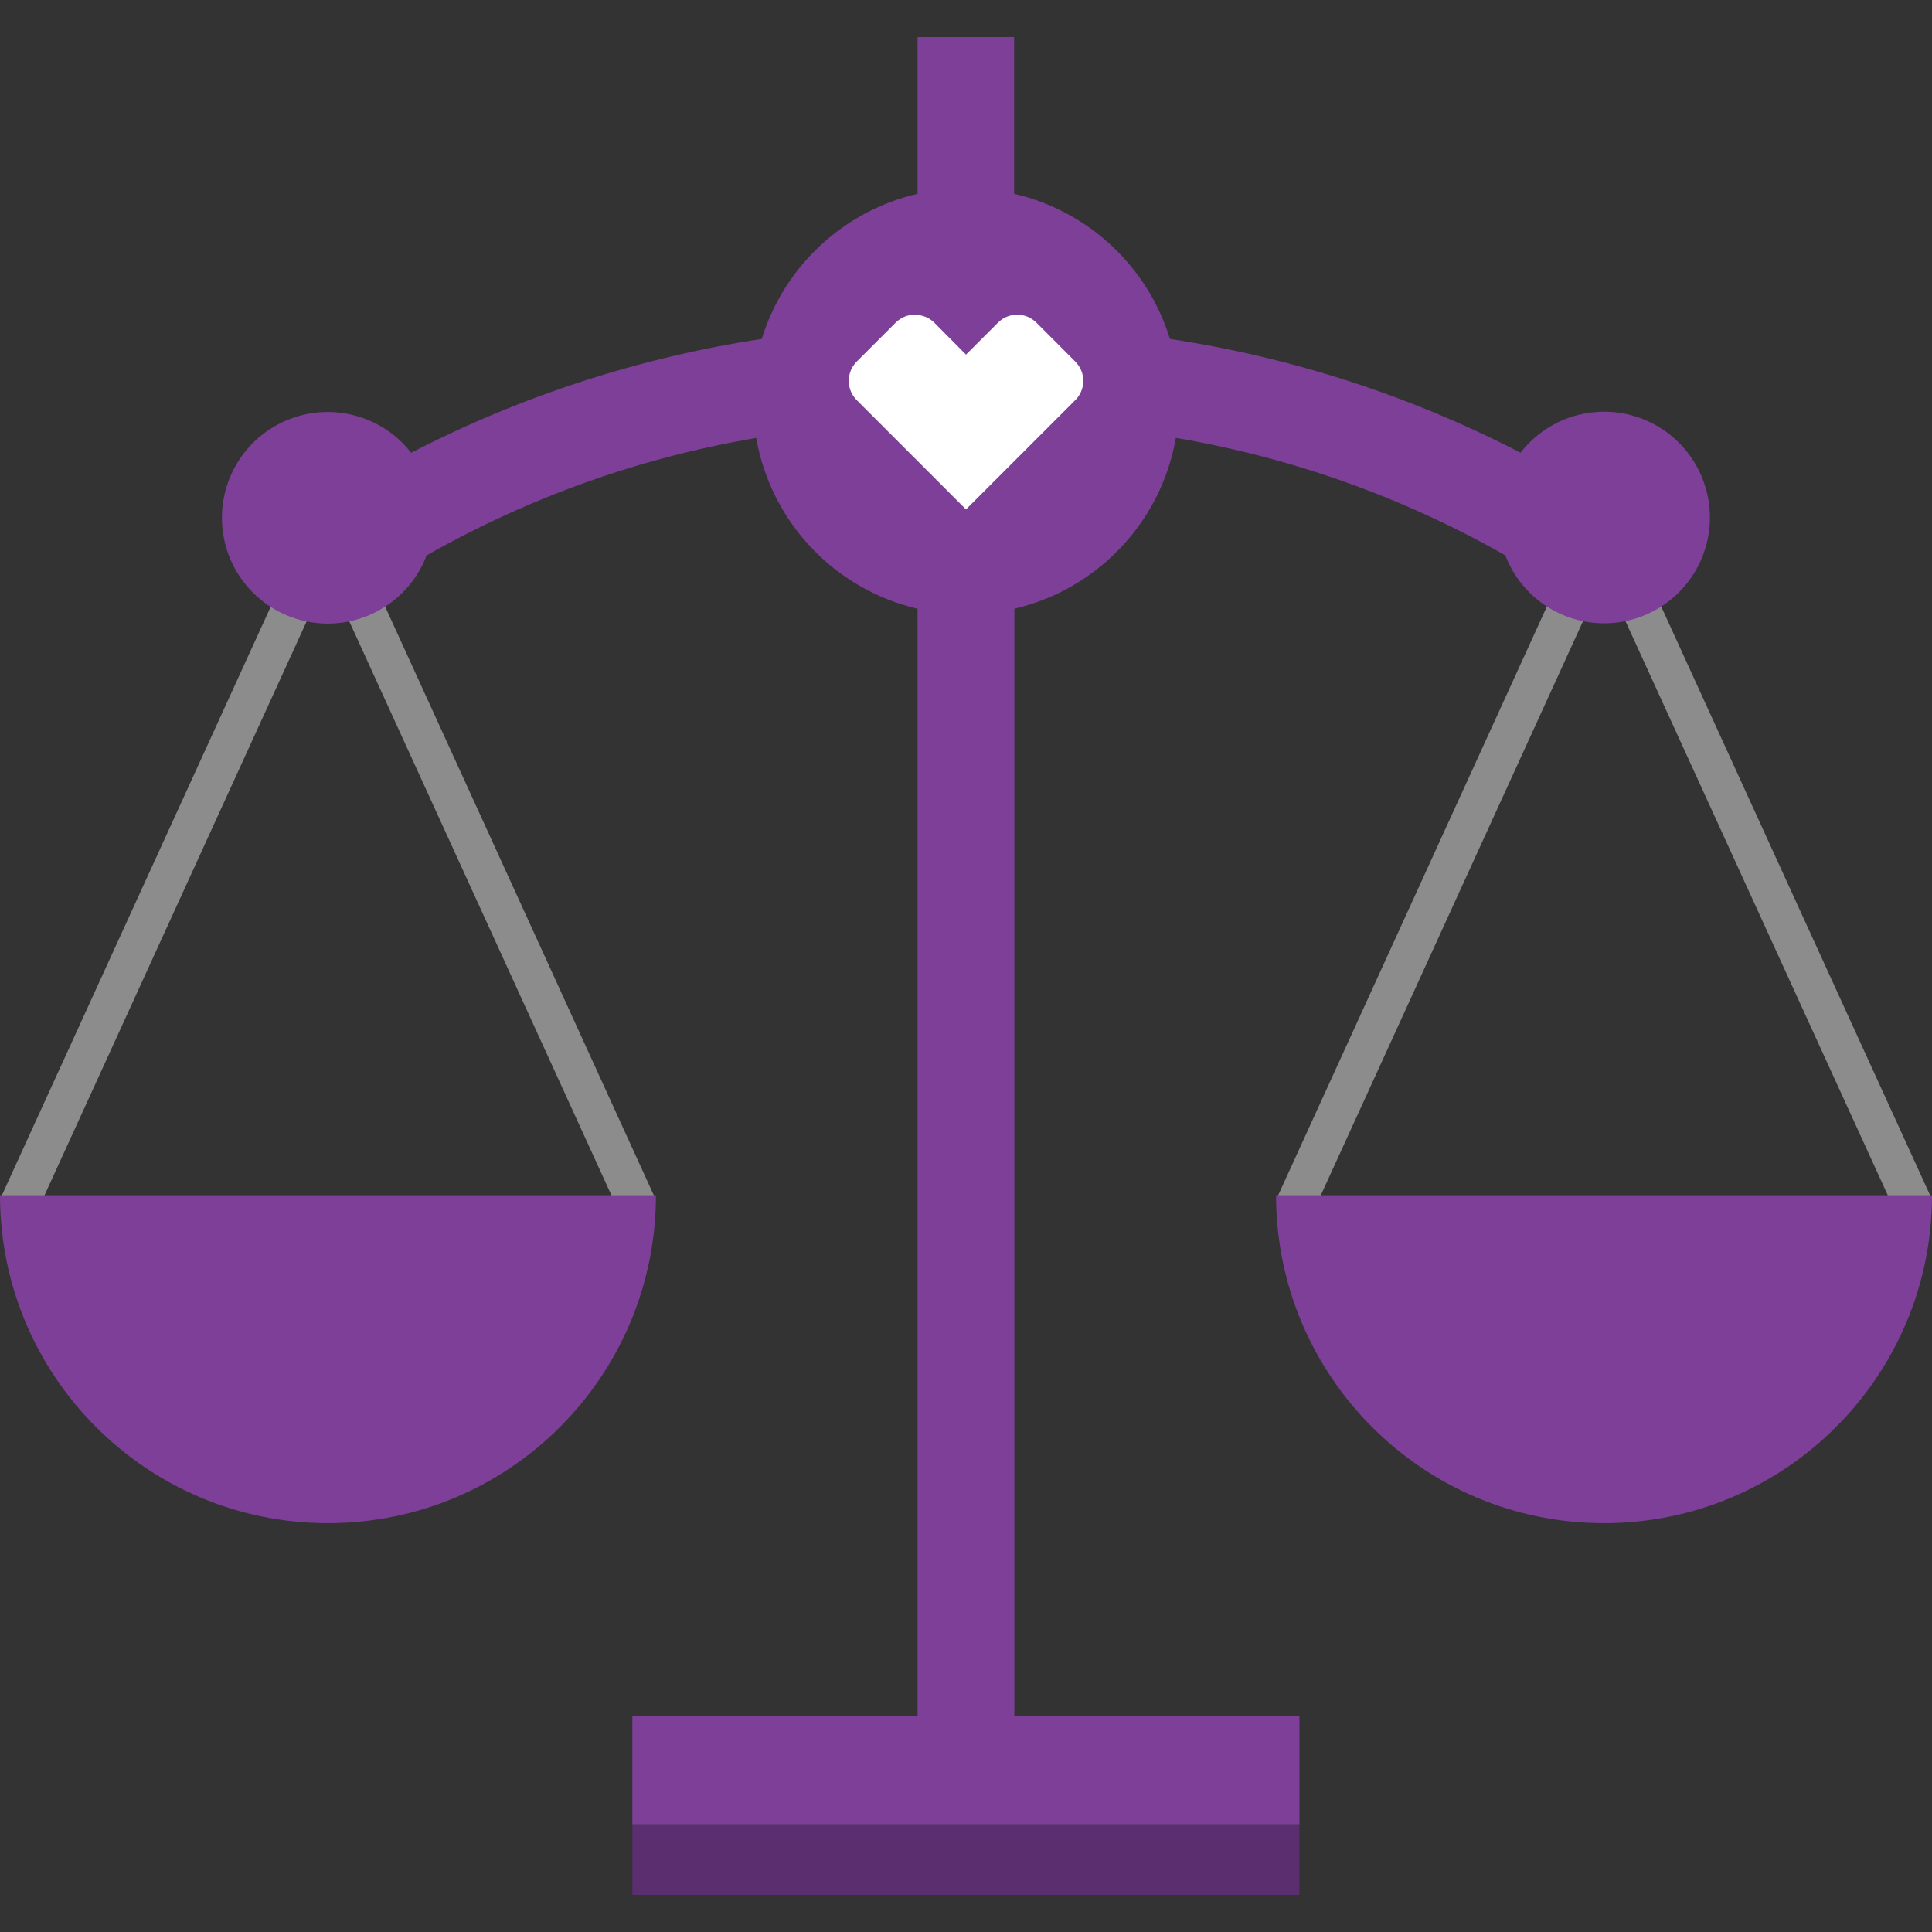<?xml version="1.0" encoding="UTF-8"?>
<svg width="248px" height="248px" viewBox="0 0 248 248" version="1.1" xmlns="http://www.w3.org/2000/svg" xmlns:xlink="http://www.w3.org/1999/xlink">
    <rect x="0" y="0" width="248" height="248" fill="#333333" stroke="none"/>
    <title>Pictograms/On F5/object/Balance_scales</title>
    <g id="Pictograms/On-F5/object/Balance_scales" stroke="none" stroke-width="1" fill="none" fill-rule="evenodd">
        <g id="Balance_scales_rgb" transform="translate(0, 4)" fill-rule="nonzero">
            <rect id="Rectangle" fill="#5A2E6F" x="81.17" y="230.17" width="85.63" height="9.07"></rect>
            <path d="M79.5,151.65 L42.1,69.77 L4.7,151.65 L0.17,149.59 L42.1,57.79 L84,149.59 L79.5,151.65 Z M247.83,149.59 L205.9,57.79 L164,149.59 L168.53,151.65 L205.93,69.77 L243.34,151.65 L247.83,149.59 Z" id="Shape" fill="#8C8C8C"></path>
            <path d="M84.2,149.42 C84.2,172.671 65.351,191.52 42.1,191.52 C18.849,191.52 0,172.671 0,149.42 L84.2,149.42 Z M205.9,48.85 C201.706,48.854 197.749,50.795 195.18,54.11 C181.077,46.82 165.876,41.888 150.18,39.51 C147.313,30.177 139.692,23.079 130.18,20.88 L130.18,0.76 L117.78,0.76 L117.78,20.88 C108.272,23.086 100.654,30.182 97.78,39.51 C82.084,41.893 66.883,46.829 52.78,54.12 C48.985,49.251 42.383,47.554 36.711,49.989 C31.038,52.425 27.722,58.38 28.639,64.485 C29.557,70.59 34.476,75.308 40.614,75.97 C46.752,76.631 52.563,73.069 54.76,67.3 C67.874,59.841 82.194,54.737 97.07,52.22 C98.963,63.014 107.111,71.638 117.78,74.14 L117.78,216.31 L81.17,216.31 L81.17,230.18 L166.8,230.18 L166.8,216.31 L130.21,216.31 L130.21,74.14 C140.89,71.644 149.048,63.013 150.94,52.21 C165.809,54.73 180.121,59.834 193.23,67.29 C195.686,73.698 202.536,77.266 209.195,75.607 C215.853,73.947 220.227,67.581 219.389,60.77 C218.55,53.96 212.762,48.845 205.9,48.85 M163.8,149.42 C163.8,172.671 182.649,191.52 205.9,191.52 C229.151,191.52 248,172.671 248,149.42 L163.8,149.42 Z" id="Shape" fill="#7D3F98"></path>
            <path d="M117.45,36.42 C118.377,36.409 119.27,36.769 119.93,37.42 L124,41.52 L128.07,37.45 C128.727,36.776 129.629,36.395 130.57,36.395 C131.511,36.395 132.413,36.776 133.07,37.45 L138,42.39 C138.674,43.047 139.055,43.949 139.055,44.89 C139.055,45.831 138.674,46.733 138,47.39 L124,61.39 L110,47.39 C109.328,46.732 108.949,45.831 108.949,44.89 C108.949,43.949 109.328,43.048 110,42.39 L115,37.39 C115.659,36.743 116.547,36.384 117.47,36.39" id="Path" fill="#FFFFFF"></path>
        </g>
    </g>
</svg>